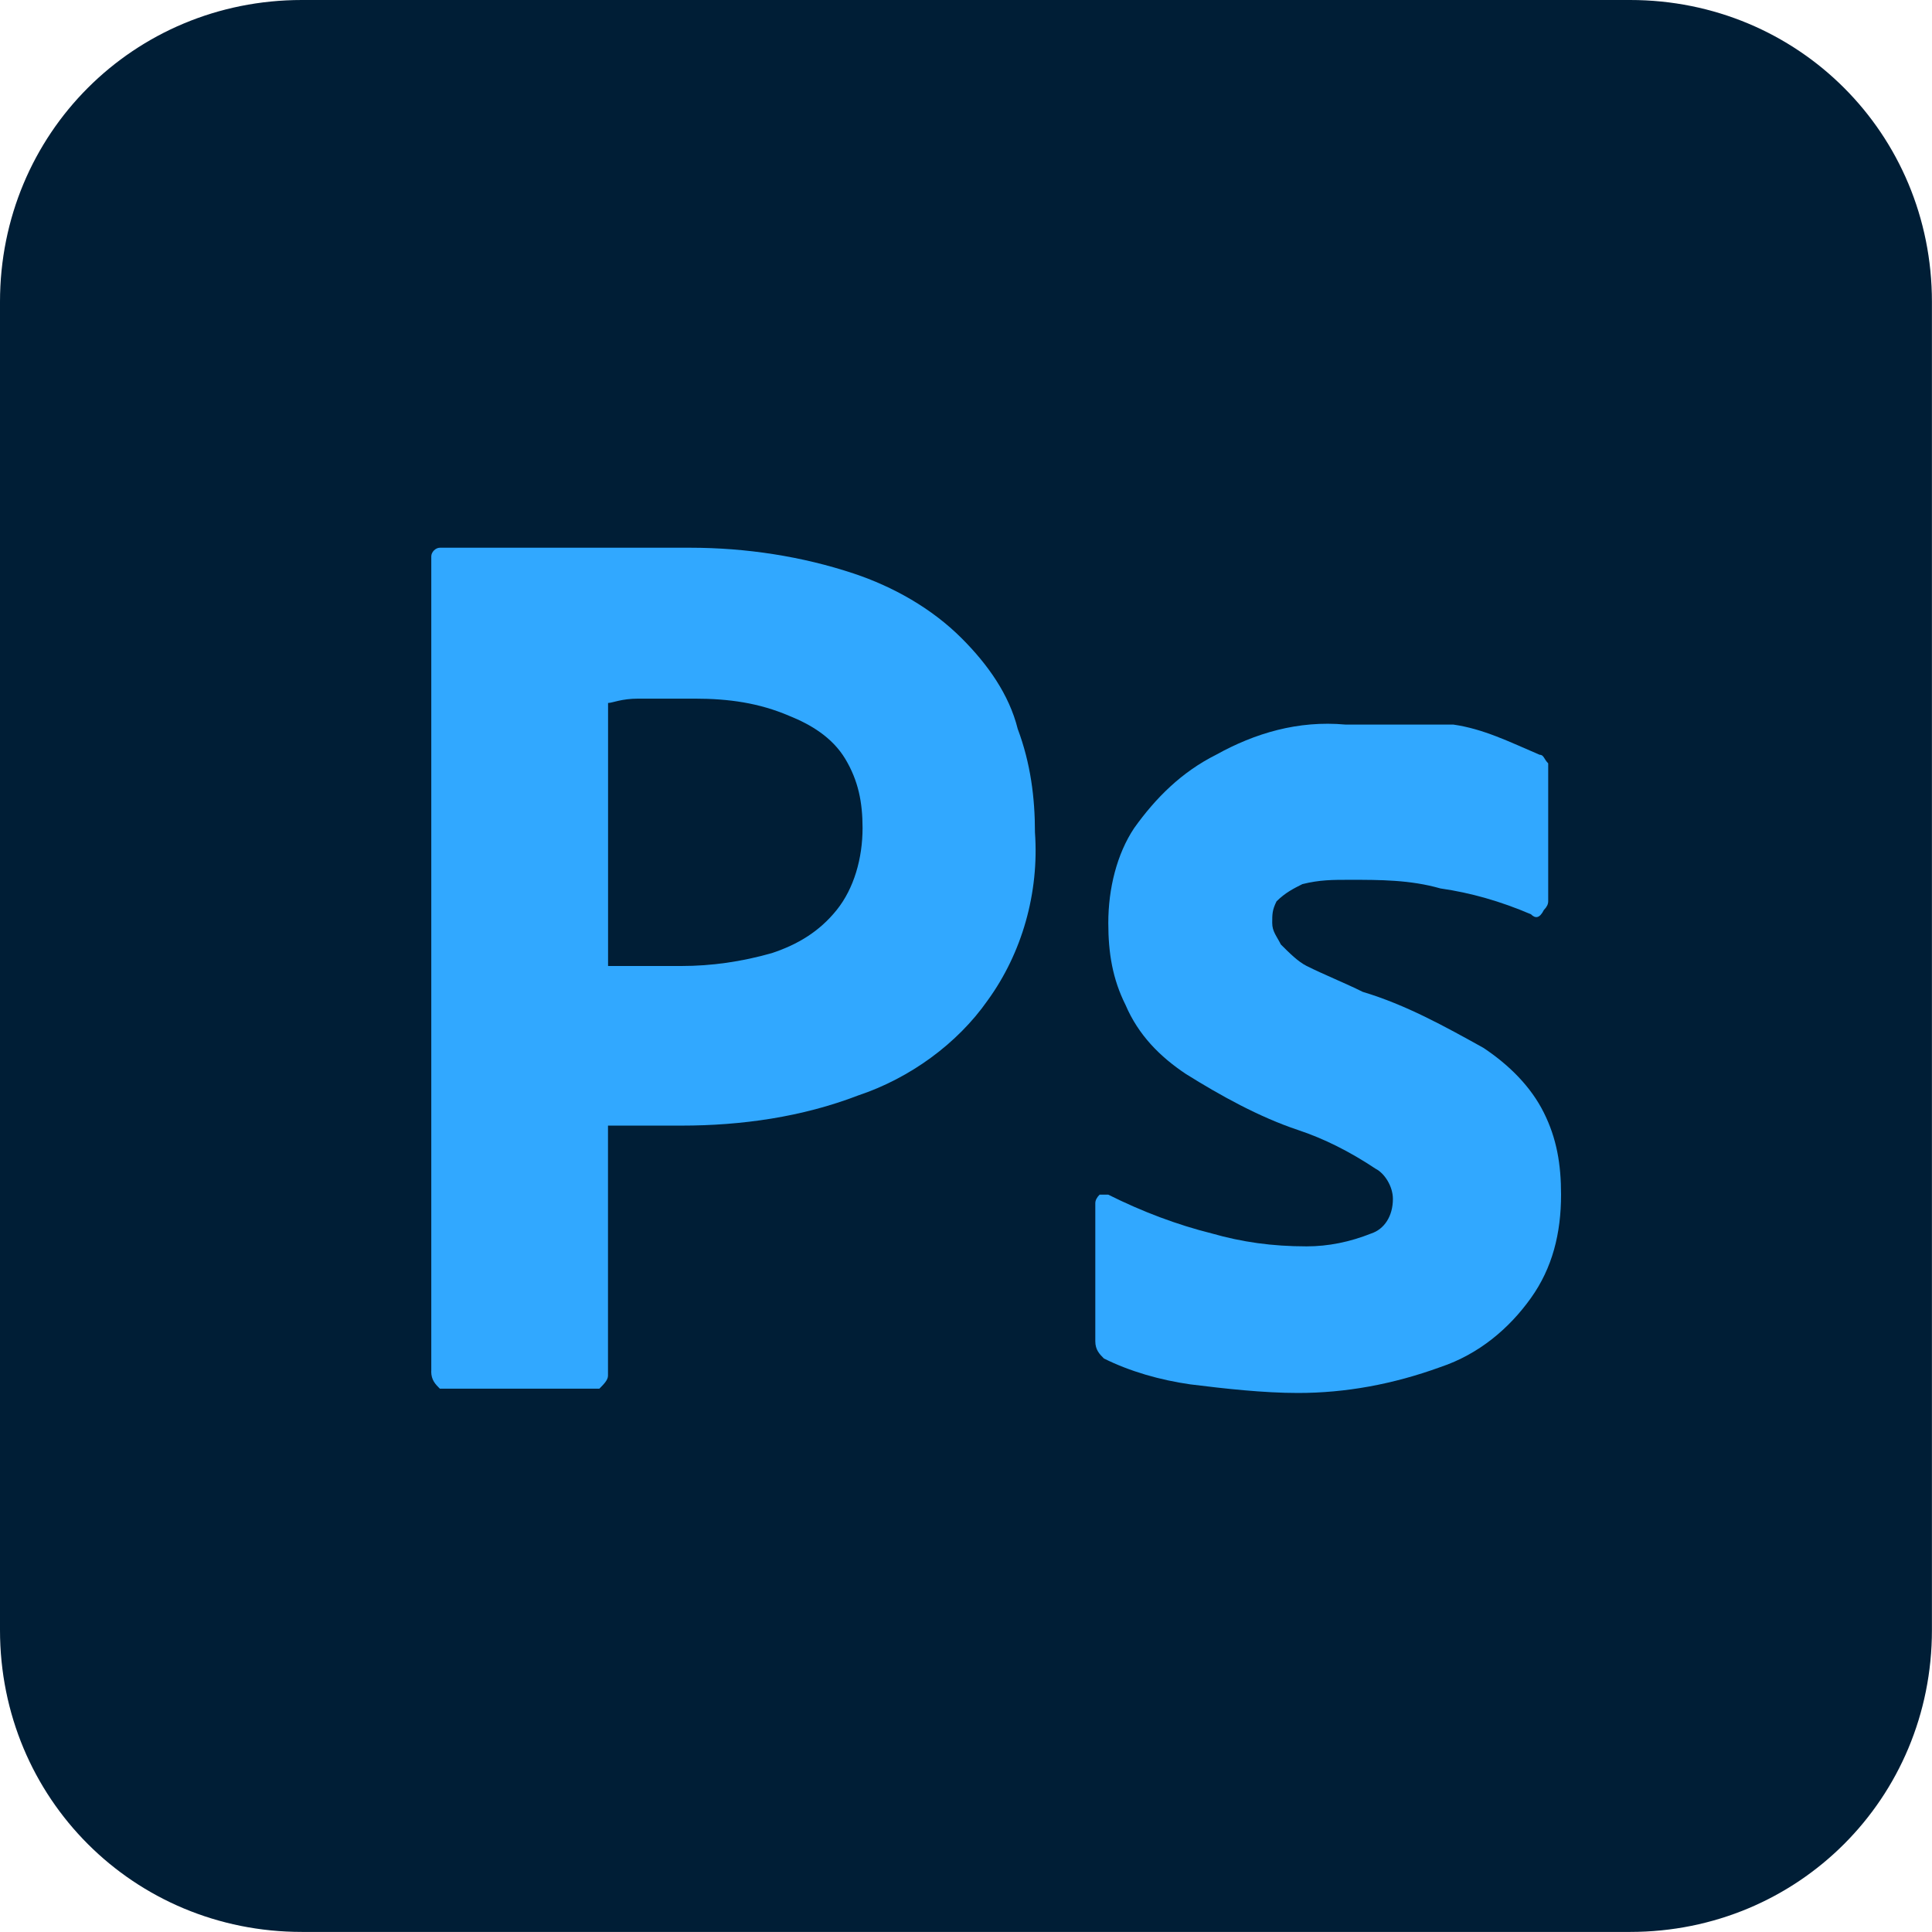 <?xml version="1.0" encoding="UTF-8"?>
<svg id="Ebene_1" data-name="Ebene 1" xmlns="http://www.w3.org/2000/svg" viewBox="0 0 26 26">
  <defs>
    <style>
      .cls-1 {
        fill: #001e36;
      }

      .cls-2 {
        fill: #31a8ff;
      }
    </style>
  </defs>
  <g id="Photoshop">
    <path id="_Прямоугольник_22" data-name="Прямоугольник 22" class="cls-1" d="M4.062,0h17.875c2.263,0,4.062,1.799,4.062,4.062v17.875c0,2.263-1.799,4.062-4.062,4.062H4.062c-2.263,0-4.062-1.799-4.062-4.062V4.062C0,1.799,1.799,0,4.062,0Z"/>
    <path id="_Контур_44" data-name="Контур 44" class="cls-2" d="M5.804,18.455V7.487c0-.058.058-.116.116-.116h3.366c.754,0,1.509.116,2.205.348.522.174,1.045.464,1.451.871.348.348.638.754.754,1.219.174.464.232.929.232,1.393.058.812-.174,1.625-.638,2.263-.406.58-1.045,1.045-1.741,1.277-.754.29-1.567.406-2.38.406h-.987v3.366c0,.058-.058.116-.116.174h-2.147c-.058-.058-.116-.116-.116-.232ZM8.183,9.46v3.54h.987c.406,0,.812-.058,1.219-.174.348-.116.638-.29.871-.58s.348-.696.348-1.103c0-.348-.058-.638-.232-.929-.174-.29-.464-.464-.754-.58-.406-.174-.812-.232-1.277-.232h-.754c-.232,0-.348.058-.406.058Z"/>
    <path id="_Контур_45" data-name="Контур 45" class="cls-2" d="M20.603,12.304c-.406-.174-.812-.29-1.219-.348-.406-.116-.812-.116-1.219-.116-.232,0-.406,0-.638.058-.116.058-.232.116-.348.232-.058.116-.058.174-.058.29s.058.174.116.29c.116.116.232.232.348.29.232.116.522.232.754.348.58.174,1.103.464,1.625.754.348.232.638.522.812.871.174.348.232.696.232,1.103,0,.522-.116.987-.406,1.393s-.696.754-1.219.929c-.638.232-1.277.348-1.915.348-.464,0-.987-.058-1.451-.116-.406-.058-.812-.174-1.161-.348-.058-.058-.116-.116-.116-.232v-1.857q0-.058.058-.116h.116c.464.232.929.406,1.393.522.406.116.812.174,1.277.174.29,0,.58-.058.871-.174.174-.058.29-.232.29-.464,0-.174-.116-.348-.232-.406-.348-.232-.696-.406-1.045-.522-.522-.174-1.045-.464-1.509-.754-.348-.232-.638-.522-.812-.929-.174-.348-.232-.696-.232-1.103,0-.464.116-.929.348-1.277.29-.406.638-.754,1.103-.987.522-.29,1.103-.464,1.741-.406h1.451c.406.058.754.232,1.161.406.058,0,.058.058.116.116v1.857q0,.058-.058.116c-.058.116-.116.116-.174.058h0Z"/>
  </g>
</svg>